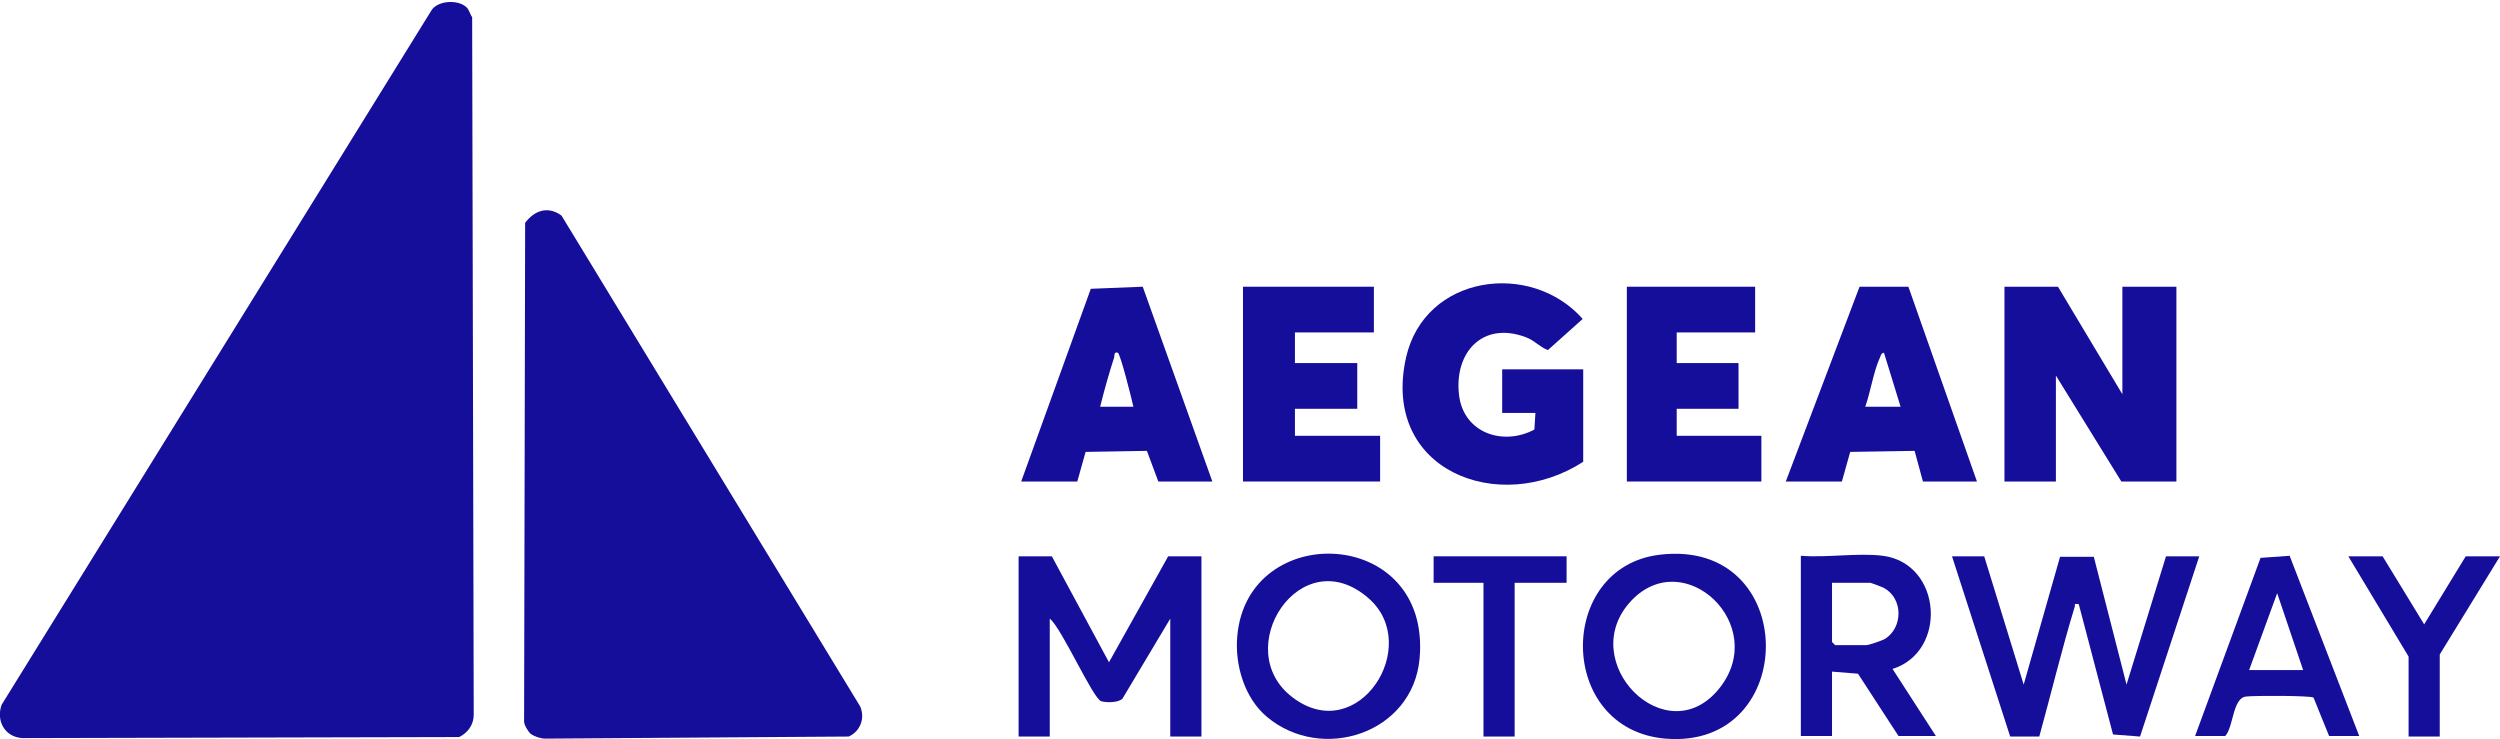 <svg xmlns="http://www.w3.org/2000/svg" id="Ebene_1" data-name="Ebene 1" viewBox="0 0 48.13 14.23"><defs><style>      .cls-1 {        fill: #150e9b;      }    </style></defs><path class="cls-1" d="M9.12,13.76c0,.2-.12.35-.28.43l-8.41.02c-.33-.02-.51-.32-.4-.64L8.3.21c.12-.21.53-.22.68-.07.05.04.07.14.11.19l.03,13.42Z"></path><path class="cls-1" d="M16.33,14.18l-5.83.04c-.09,0-.21-.04-.28-.09-.05-.04-.13-.17-.13-.24l.02-9.6c.18-.24.44-.33.7-.14l5.75,9.45c.1.23,0,.48-.22.58Z"></path><polygon class="cls-1" points="41.9 5.52 41.9 9.27 40.84 9.27 39.58 7.23 39.58 9.27 38.59 9.27 38.59 5.52 39.62 5.52 40.86 7.59 40.86 5.52 41.9 5.52"></polygon><path class="cls-1" d="M30.48,7.11v1.78c-1.62,1.05-3.9.17-3.41-2.01.36-1.59,2.4-1.87,3.4-.74l-.67.6c-.16-.06-.26-.19-.43-.25-.83-.31-1.38.3-1.28,1.12.09.73.85.98,1.45.66l.02-.32h-.64v-.84h1.56Z"></path><polygon class="cls-1" points="26.57 8.39 26.57 9.27 23.93 9.27 23.93 5.52 26.45 5.52 26.45 6.4 24.93 6.4 24.93 6.99 26.13 6.99 26.13 7.87 24.93 7.87 24.93 8.39 26.57 8.39"></polygon><path class="cls-1" d="M21.99,5.52l-.99.04-1.34,3.71h1.08l.16-.57,1.18-.02.22.59h1.04l-1.34-3.75ZM21.18,7.83c.08-.32.17-.64.27-.95.01-.04-.01-.11.07-.09.05.02.27.9.3,1.04h-.64Z"></path><path class="cls-1" d="M36.74,5.52h-.94s-1.42,3.75-1.42,3.75h1.08l.16-.57,1.24-.02.16.59h1.04l-1.32-3.75ZM35.91,7.83c.1-.28.16-.68.28-.94.02-.04.02-.09.08-.1l.32,1.04h-.68Z"></path><polygon class="cls-1" points="33.91 8.39 33.91 9.27 31.32 9.27 31.32 5.52 33.79 5.52 33.79 6.4 32.28 6.4 32.28 6.99 33.47 6.99 33.47 7.87 32.28 7.87 32.28 8.39 33.91 8.39"></polygon><path class="cls-1" d="M42.34,10.71l-1.14,3.47-.52-.04-.66-2.51c-.11-.01-.06,0-.08.06-.25.82-.45,1.66-.68,2.49h-.56s-1.12-3.47-1.12-3.47h.62l.76,2.47.7-2.46h.65s.63,2.46.63,2.46l.76-2.47h.64Z"></path><path class="cls-1" d="M23.13,10.71v3.47h-.6v-2.27l-.92,1.54c-.08.08-.31.08-.41.05-.16-.05-.76-1.41-.99-1.59v2.27h-.6v-3.47h.64l1.1,2.04,1.14-2.04h.64Z"></path><path class="cls-1" d="M31.95,10.68c-1.99.24-1.98,3.36.11,3.54,2.6.22,2.6-3.87-.11-3.54ZM33.11,13.24c-1.02,1.3-2.81-.51-1.7-1.68,1.02-1.07,2.65.47,1.7,1.68Z"></path><path class="cls-1" d="M23.82,12.25c-.05.55.14,1.19.57,1.55,1.06.89,2.81.32,2.94-1.12.23-2.55-3.32-2.68-3.51-.43ZM24.89,13.43c-1.23-.92.15-3.06,1.46-1.91,1.04.91-.2,2.86-1.46,1.91Z"></path><path class="cls-1" d="M36.43,12.88c1.07-.33.96-2.03-.18-2.18-.48-.06-1.08.04-1.58,0v3.47h.6v-1.24l.5.04.78,1.2h.72l-.84-1.3ZM36.29,12.3c-.05.03-.31.12-.36.12h-.6l-.06-.06v-1.14h.74s.23.08.26.1c.37.2.37.76.02.98Z"></path><path class="cls-1" d="M44.08,10.7l-.56.04-1.26,3.43h.58c.16-.17.14-.73.4-.76.14-.02,1.25-.02,1.3.02l.3.74h.58l-1.34-3.47ZM43.3,12.9l.54-1.48.5,1.48h-1.04Z"></path><polygon class="cls-1" points="48.13 10.71 46.97 12.6 46.97 14.18 46.37 14.18 46.37 12.64 45.21 10.71 45.87 10.71 46.67 12.02 47.47 10.71 48.13 10.71"></polygon><polygon class="cls-1" points="30.16 10.71 30.16 11.22 29.16 11.22 29.16 14.18 28.56 14.18 28.56 11.22 27.6 11.22 27.6 10.71 30.16 10.71"></polygon></svg>
